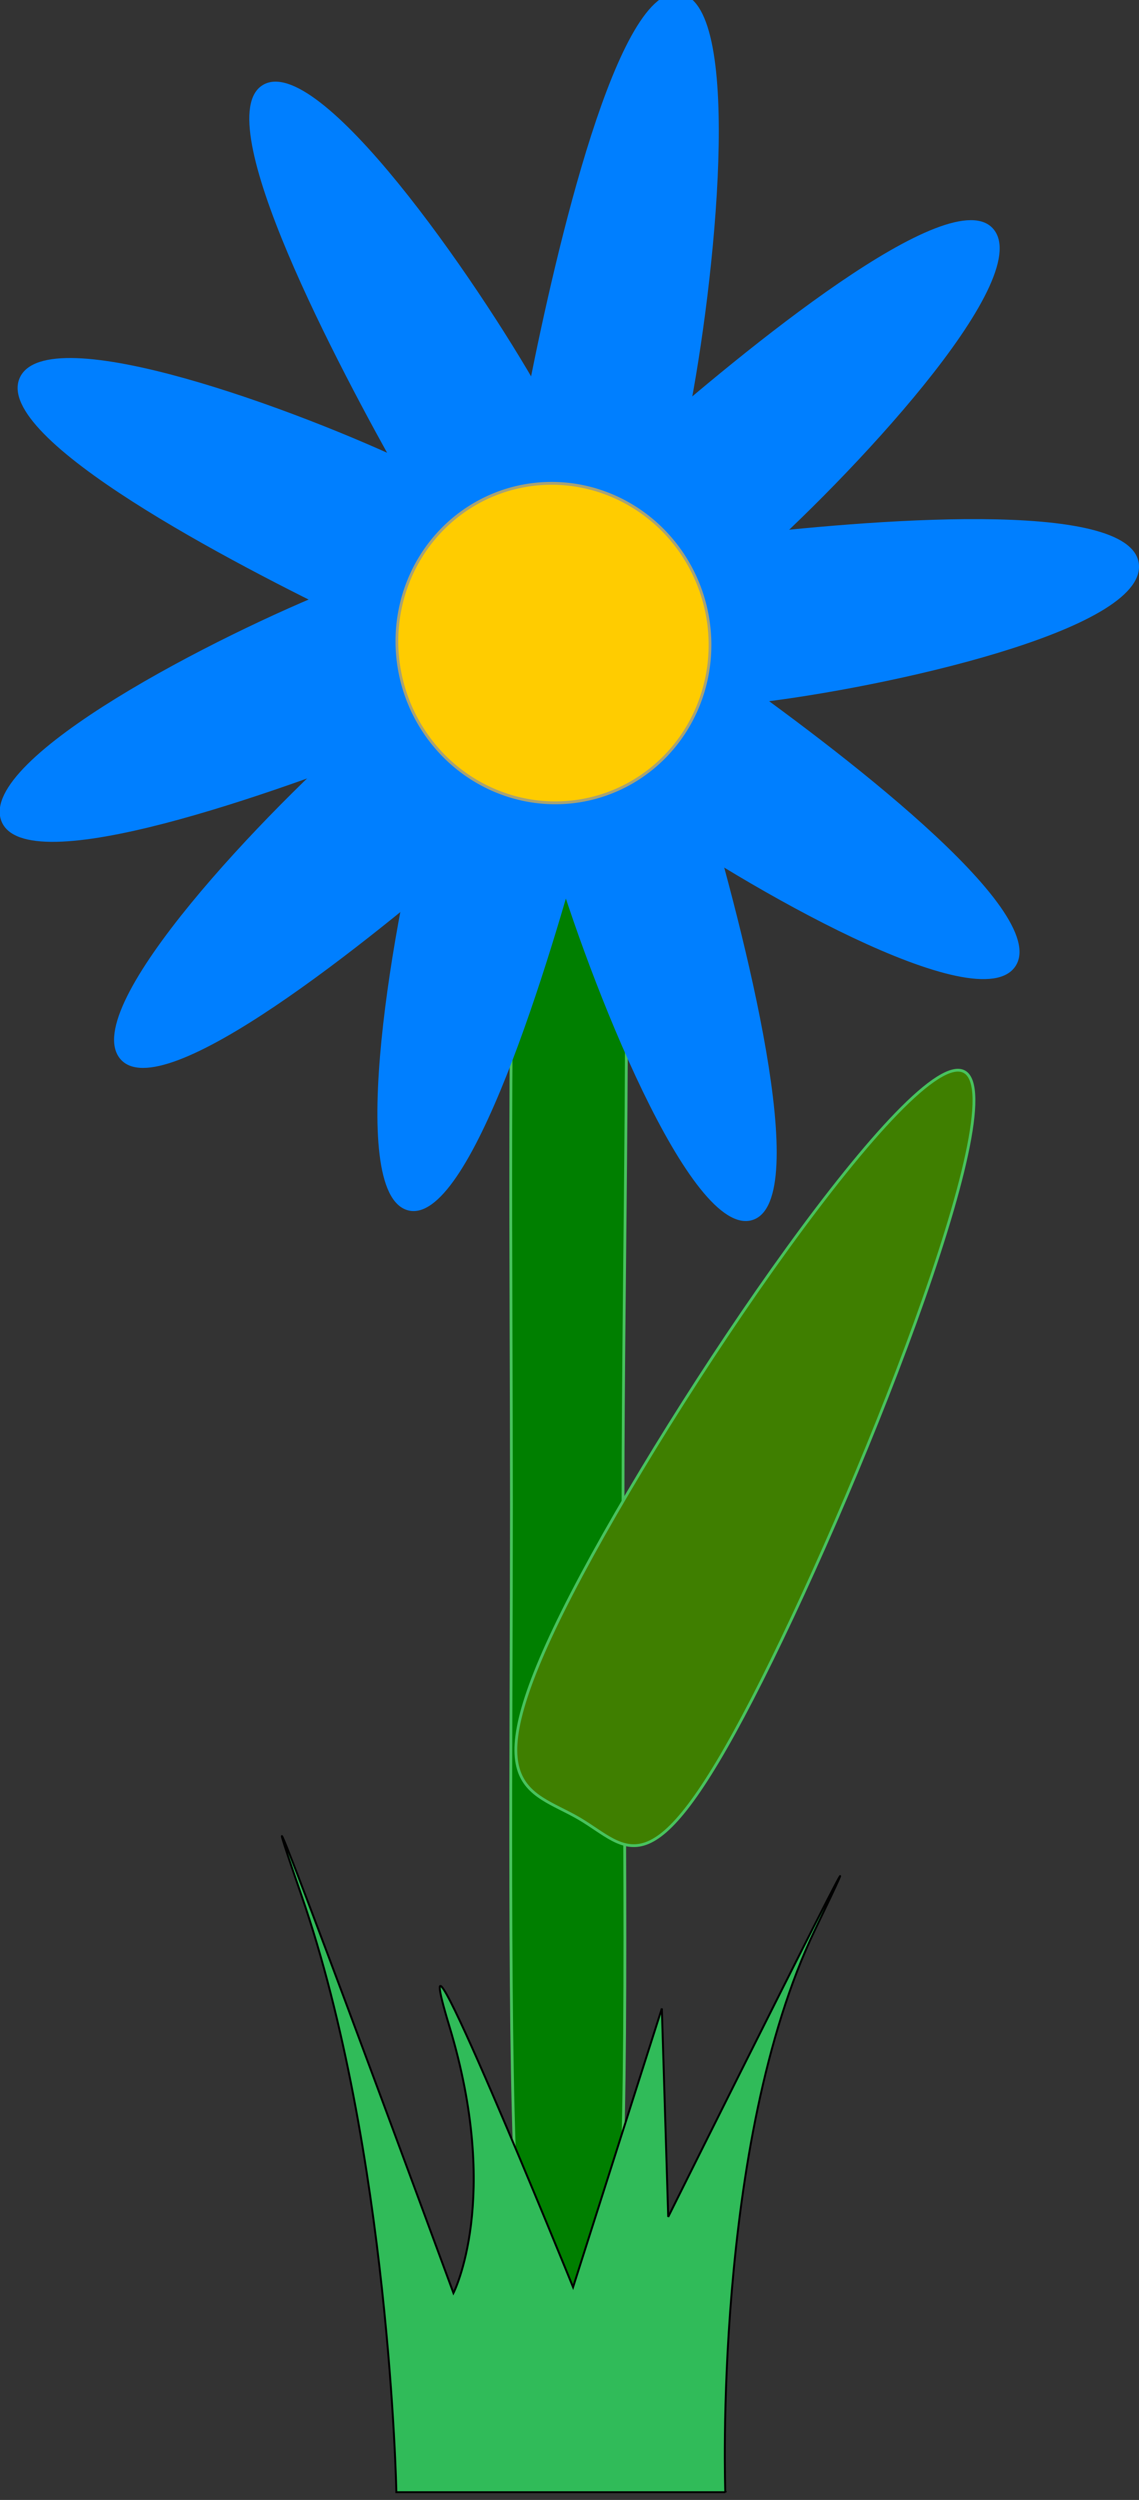 <?xml version="1.0"?><svg width="338.787" height="743.008" xmlns="http://www.w3.org/2000/svg" xmlns:xlink="http://www.w3.org/1999/xlink">
 <rect width="100%" height="100%" fill="#333333" stroke="none"/>
 <defs>
  <linearGradient id="linearGradient3933">
   <stop stop-color="#f2f2f2" id="stop3935" offset="0"/>
   <stop stop-color="#f2f2f2" stop-opacity="0" id="stop3937" offset="1"/>
  </linearGradient>
  <radialGradient gradientUnits="userSpaceOnUse" gradientTransform="matrix(1.788, 0, 0, 1.864, -265.419, -234.03)" r="43.329" fy="254.933" fx="293.682" cy="254.933" cx="293.682" id="radialGradient3939" xlink:href="#linearGradient3933"/>
 </defs>
 <g>
  <title>Layer 1</title>
  <g id="layer1">
   <g id="g3941">
    <path fill="#007f00" fill-rule="nonzero" stroke="#48c35e" stroke-width="0.833" stroke-miterlimit="4" d="m185.314,444.596c0,67.973 1.791,171.21 -1.021,215.786c-2.812,44.577 -12.347,33.469 -16.635,33.469c-4.288,0 -10.998,8.131 -13.81,-36.446c-2.812,-44.577 -1.727,-141.861 -1.727,-209.834c0,-67.973 -1.085,-162.281 1.727,-206.858c2.812,-44.577 9.522,-39.422 13.81,-39.422c4.288,0 14.529,-12.595 17.341,31.981c2.812,44.577 0.315,143.349 0.315,211.322z" id="path9092"/>
    <g id="g9079" transform="matrix(0.814, 0, 0, 0.853, 69.052, 75.764)">
     <g id="g9098" transform="matrix(0.98, 0.199, -0.199, 0.98, 66.428, -84.901)">
      <path fill="#007fff" fill-rule="nonzero" stroke-miterlimit="4" d="m118,267.926c-3.445,45.731 -13.64,143.682 -37.199,141.934c-23.558,-1.748 -25.336,-99.335 -21.891,-145.065c3.445,-45.731 5.664,-37.789 29.222,-36.041c23.558,1.748 33.312,-6.558 29.868,39.173z" id="path3722"/>
      <path fill="#007fff" fill-rule="nonzero" stroke-miterlimit="4" d="m19.667,212.565c-44.97,-10.535 -140.85,-35.863 -135.422,-58.682c5.427,-22.819 102.819,-9.285 147.789,1.25c44.97,10.535 36.719,11.467 31.292,34.287c-5.427,22.819 1.312,33.681 -43.658,23.146z" id="path4612"/>
      <path fill="#007fff" fill-rule="nonzero" stroke-miterlimit="4" id="path4610" d="m67.243,118.744c0.246,-45.858 3.582,-144.274 27.206,-144.15c23.624,0.125 32.206,97.355 31.961,143.213c-0.246,45.858 -3.013,38.087 -26.637,37.963c-23.624,-0.125 -32.775,8.832 -32.529,-37.026z"/>
      <path fill="#007fff" fill-rule="nonzero" stroke-miterlimit="4" id="path4614" d="m151.476,155.65c43.945,-14.17 139.138,-41.932 146.437,-19.633c7.3,22.299 -83.016,60.92 -126.96,75.09c-43.945,14.17 -37.381,9.121 -44.68,-13.178c-7.3,-22.299 -18.741,-28.109 25.203,-42.279z"/>
      <path fill="#007fff" fill-rule="nonzero" stroke-miterlimit="4" d="m45.285,251.316c-39.028,24.549 -124.303,74.886 -136.949,55.082c-12.646,-19.804 65.188,-79.459 104.216,-104.008c39.028,-24.549 33.931,-18.042 46.578,1.762c12.646,19.804 25.183,22.615 -13.845,47.164z" id="path4616"/>
      <path fill="#007fff" fill-rule="nonzero" stroke-miterlimit="4" id="path4618" d="m157.711,202.408c42.628,17.695 133.041,58.248 123.926,79.878c-9.115,21.631 -102.964,-7.533 -145.592,-25.228c-42.627,-17.695 -34.334,-17.275 -25.219,-38.905c9.115,-21.631 4.258,-33.44 46.885,-15.746z"/>
      <path fill="#007fff" fill-rule="nonzero" stroke-miterlimit="4" d="m111.788,129.195c28.678,-35.956 92.438,-111.404 110.961,-96.851c18.523,14.552 -35.115,96.359 -63.794,132.315c-28.679,35.956 -26.031,28.145 -44.554,13.592c-18.523,-14.552 -31.292,-13.1 -2.613,-49.056z" id="path4626"/>
      <path fill="#007fff" fill-rule="nonzero" stroke-miterlimit="4" id="path4628" d="m28.477,161.068c-30.883,-34.11 -95.082,-109.19 -77.511,-124.861c17.572,-15.671 89.791,50.577 120.674,84.687c30.883,34.11 23.57,30.205 5.999,45.876c-17.572,15.671 -18.279,28.408 -49.162,-5.702z"/>
      <path fill="#007fff" fill-rule="nonzero" stroke-miterlimit="4" d="m159.276,248.68c21.94,40.359 66.561,128.311 45.77,139.444c-20.791,11.133 -75.298,-70.105 -97.238,-110.464c-21.94,-40.359 -15.757,-34.857 5.034,-45.991c20.791,-11.133 24.494,-23.348 46.434,17.011z" id="path4622"/>
      <path fill="#007fff" fill-rule="nonzero" stroke-miterlimit="4" id="path4624" d="m79.001,282.942c-28.95,35.741 -93.28,110.71 -111.692,96.02c-18.412,-14.69 35.845,-96.094 64.795,-131.835c28.95,-35.741 26.244,-27.949 44.656,-13.259c18.412,14.69 31.192,13.333 2.241,49.074z"/>
      <path fill="#fc0" fill-rule="nonzero" stroke="#a7a275" stroke-miterlimit="4" id="path3720" d="m151.041,205.601a57.272,55.593 0 1 1 -114.544,0a57.272,55.593 0 1 1 114.544,0z"/>
      <path opacity="0.71" fill="url(#radialGradient3939)" fill-rule="nonzero" stroke-miterlimit="4" d="m151.041,205.601a57.272,55.593 0 1 1 -114.544,0a57.272,55.593 0 1 1 114.544,0z" id="path3931"/>
     </g>
    </g>
    <path fill="#3f7f00" fill-rule="nonzero" stroke="#48c35e" stroke-width="0.833" stroke-miterlimit="4" d="m223.736,505.002c-30.26,58.499 -36.764,44.067 -51.585,35.434c-14.821,-8.633 -32.375,-8.214 -2.116,-66.713c30.26,-58.499 102.057,-163.784 116.879,-155.151c14.821,8.633 -32.919,127.931 -63.178,186.43z" id="path9111"/>
    <path fill="#30bb59" fill-rule="evenodd" stroke="black" stroke-width="0.582px" d="m215.738,740.717c0,0 -3.741,-103.863 26.685,-167.151c30.819,-64.105 -43.666,85.316 -43.666,85.316l-1.896,-61.939l-26.406,82.833c0,0 -52.228,-128.499 -36.811,-77.609c15.579,51.422 1.231,79.35 1.231,79.35c0,0 -71.419,-193.773 -45.283,-118.398c26.347,75.984 28.302,177.598 28.302,177.598l97.845,0z" id="path10001"/>
   </g>
  </g>
 </g>
</svg>